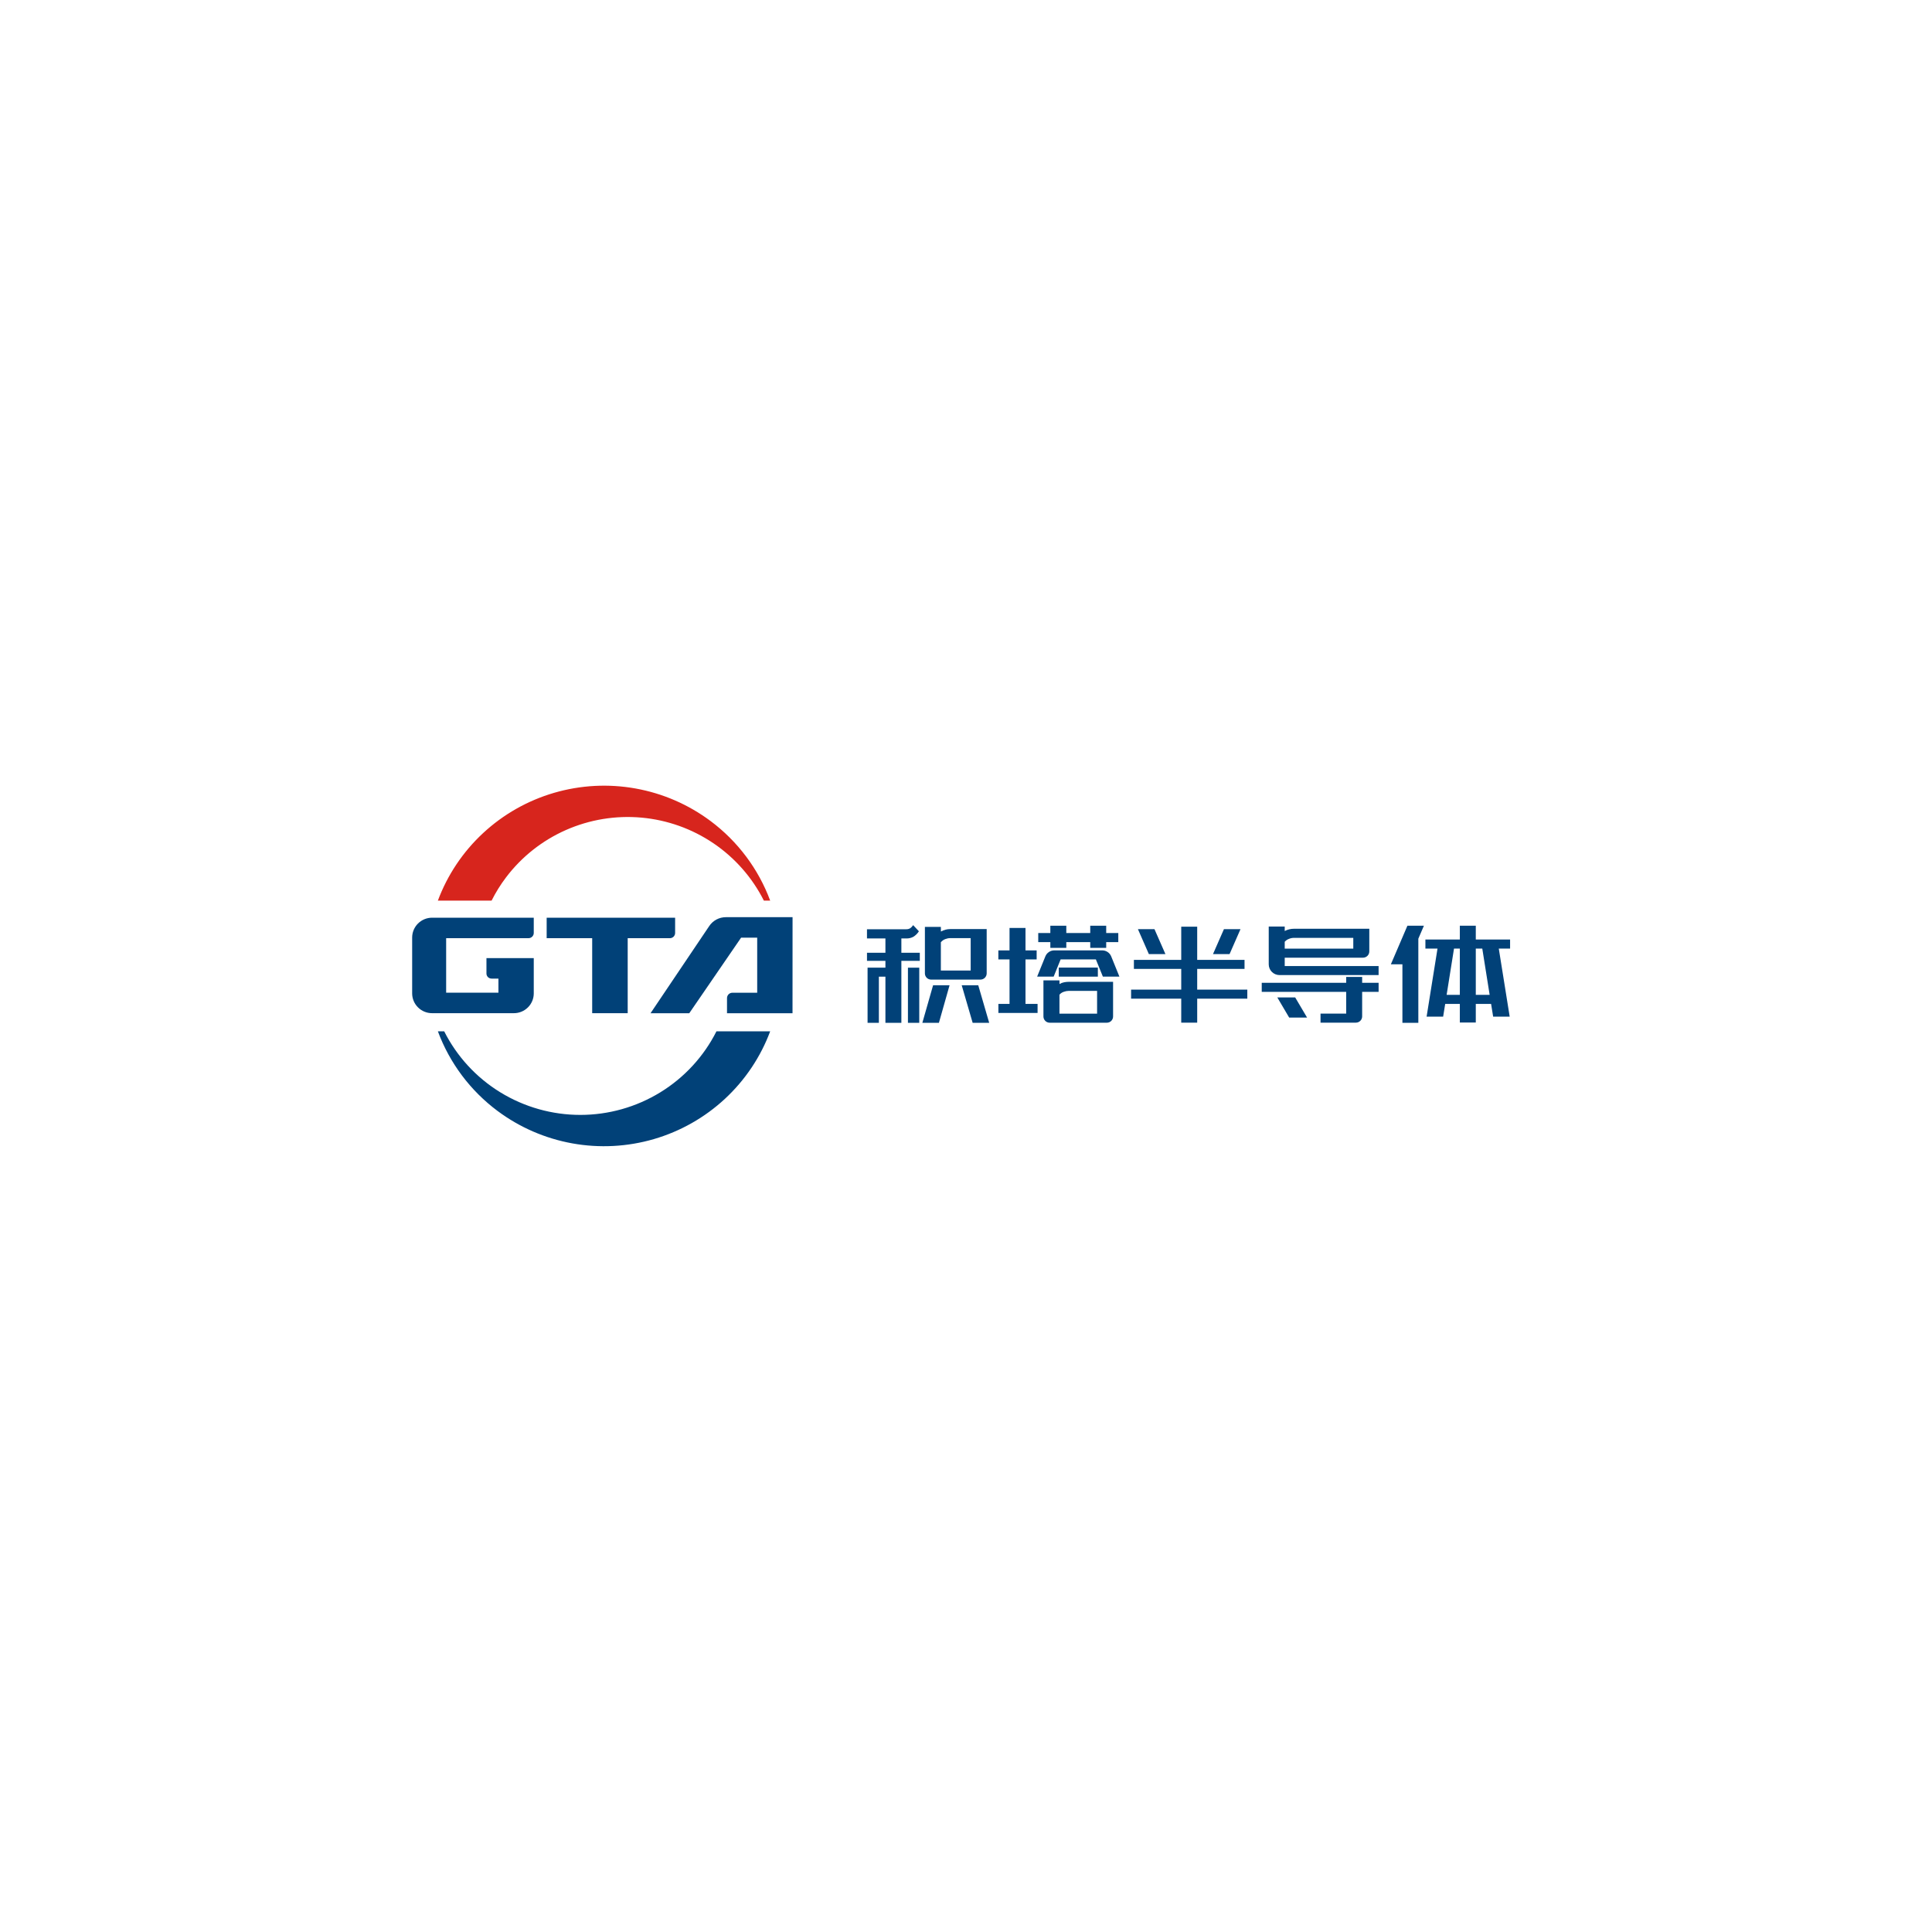 <svg width="150" height="150" viewBox="0 0 150 150" fill="none" xmlns="http://www.w3.org/2000/svg">
<path d="M99.345 75.705H107.034V75.005H99.745V74.354H105.822C105.886 74.354 105.95 74.342 106.009 74.318C106.069 74.293 106.123 74.258 106.168 74.213C106.214 74.167 106.25 74.114 106.275 74.055C106.299 73.996 106.312 73.932 106.312 73.868V72.108H100.468C100.217 72.107 99.968 72.167 99.745 72.283V71.936H98.504V74.871C98.504 74.981 98.525 75.089 98.568 75.191C98.61 75.292 98.672 75.384 98.75 75.461C98.828 75.539 98.921 75.6 99.023 75.642C99.125 75.684 99.234 75.705 99.345 75.705M99.745 73.12C99.837 73.015 99.955 72.935 100.088 72.888C100.209 72.84 100.339 72.815 100.47 72.815H105.069V73.65H99.745L99.745 73.12Z" fill="#014178"/>
<path d="M105.758 75.849H104.518V76.304H97.961V77.009H104.518V78.695H102.526V79.398H105.267C105.332 79.398 105.395 79.386 105.455 79.362C105.514 79.337 105.568 79.302 105.614 79.257C105.659 79.212 105.695 79.158 105.72 79.099C105.745 79.04 105.757 78.977 105.757 78.913V77.009H107.035V76.304H105.757L105.758 75.849Z" fill="#014178"/>
<path d="M117.243 72.945H114.58V71.874H113.341V72.945H110.668V73.647H111.608L110.761 78.934H112.045L112.205 77.942H113.341V79.389H114.58V77.942H115.768L115.928 78.934H117.212L116.365 73.647H117.243L117.243 72.945ZM113.341 77.24H112.316L112.889 73.647H113.341V77.24ZM115.656 77.24H114.58V73.647H115.084L115.656 77.24Z" fill="#014178"/>
<path d="M71.371 75.131H70.492V79.412H71.371V75.131Z" fill="#014178"/>
<path d="M72.294 76.056H76.116C76.18 76.056 76.243 76.044 76.303 76.02C76.362 75.996 76.416 75.961 76.462 75.916C76.507 75.871 76.543 75.818 76.568 75.759C76.593 75.7 76.606 75.637 76.606 75.573V72.133H73.78C73.525 72.132 73.275 72.198 73.054 72.324L73.048 71.964H71.809V75.573C71.808 75.637 71.821 75.7 71.845 75.758C71.87 75.817 71.905 75.87 71.95 75.915C71.995 75.96 72.049 75.995 72.108 76.019C72.167 76.044 72.23 76.056 72.294 76.056M73.048 73.157C73.138 73.046 73.257 72.961 73.392 72.911C73.514 72.863 73.643 72.837 73.773 72.836H75.363V75.352H73.048L73.048 73.157Z" fill="#014178"/>
<path d="M69.982 72.861H70.361C70.553 72.868 70.744 72.823 70.912 72.732C71.087 72.624 71.234 72.478 71.343 72.305L70.896 71.828C70.837 71.922 70.759 72.004 70.667 72.068C70.575 72.123 70.469 72.15 70.362 72.146H67.312V72.861H68.744V73.972H67.313V74.6H68.744V75.129H67.358V79.411H68.235V75.83H68.744V79.411H69.982V74.6H71.413V73.972H69.982L69.982 72.861Z" fill="#014178"/>
<path d="M71.611 79.412H72.897L73.723 76.498H72.444L71.611 79.412Z" fill="#014178"/>
<path d="M79.619 74.489H80.485V73.789H79.619V72.046H78.38V73.789H77.512V74.489H78.38V77.943H77.515V78.645H80.557V77.943H79.619V74.489Z" fill="#014178"/>
<path d="M81.548 73.592H82.787V73.146H84.646V73.592H85.885V73.146H86.824V72.44H85.885V71.873H84.646V72.44H82.787V71.873H81.548V72.44H80.609V73.146H81.548V73.592Z" fill="#014178"/>
<path d="M82.608 76.266C82.484 76.289 82.366 76.335 82.259 76.401L82.256 76.118H81.012V78.919C81.012 79.048 81.064 79.171 81.155 79.262C81.247 79.352 81.371 79.403 81.5 79.403H85.933C85.996 79.403 86.06 79.391 86.119 79.367C86.178 79.342 86.232 79.307 86.277 79.262C86.322 79.217 86.358 79.163 86.382 79.105C86.407 79.046 86.419 78.983 86.419 78.919V76.228H82.983C82.857 76.228 82.731 76.241 82.608 76.266M85.178 78.701H82.256V77.228C82.347 77.121 82.466 77.043 82.6 77.001C82.723 76.957 82.852 76.933 82.983 76.931H85.178L85.178 78.701Z" fill="#014178"/>
<path d="M85.237 75.122H82.201V75.826H85.237V75.122Z" fill="#014178"/>
<path d="M85.575 73.787H81.859C81.709 73.786 81.562 73.83 81.438 73.913C81.313 73.996 81.216 74.115 81.161 74.253L80.523 75.825H81.806L82.347 74.489H85.084L85.627 75.825H86.911L86.273 74.253C86.217 74.115 86.12 73.997 85.996 73.914C85.871 73.831 85.725 73.787 85.575 73.787" fill="#014178"/>
<path d="M74.668 76.498L75.517 79.412H76.801L75.952 76.498H74.668Z" fill="#014178"/>
<path d="M99.17 77.44L100.091 79.004H101.481L100.558 77.44H99.17Z" fill="#014178"/>
<path d="M92.95 75.225H96.625V74.525H92.95V71.948H91.711V74.525H88.036V75.225H91.711V76.834H87.818V77.536H91.711V79.399H92.95V77.536H96.841V76.834H92.95V75.225Z" fill="#014178"/>
<path d="M90.484 74.077L89.633 72.14H88.348L89.198 74.077H90.484Z" fill="#014178"/>
<path d="M96.312 72.14H95.026L94.176 74.077H95.462L96.312 72.14Z" fill="#014178"/>
<path d="M109.271 71.873L107.986 74.87H108.883V79.412H110.119V72.88L110.552 71.873H109.271Z" fill="#014178"/>
<path d="M55.161 63.74C53.448 62.462 51.458 61.598 49.35 61.219C47.242 60.839 45.074 60.955 43.018 61.555C40.963 62.156 39.077 63.225 37.511 64.678C35.944 66.13 34.741 67.927 33.996 69.924H38.167C38.484 69.29 38.859 68.687 39.287 68.122C40.496 66.522 42.097 65.256 43.937 64.443C45.777 63.631 47.796 63.299 49.801 63.479C51.806 63.66 53.732 64.347 55.395 65.474C57.059 66.602 58.405 68.134 59.306 69.924H59.797C58.883 67.462 57.273 65.315 55.162 63.74" fill="#D7251D"/>
<path d="M38.63 86.254C40.344 87.531 42.334 88.394 44.442 88.773C46.55 89.152 48.718 89.037 50.773 88.437C52.829 87.836 54.715 86.767 56.281 85.315C57.848 83.862 59.052 82.067 59.797 80.07H55.626C54.644 82.021 53.135 83.661 51.268 84.807C49.401 85.953 47.25 86.561 45.056 86.561C42.862 86.561 40.711 85.953 38.844 84.807C36.977 83.661 35.468 82.021 34.486 80.07H33.996C34.909 82.532 36.518 84.68 38.63 86.254" fill="#014178"/>
<path d="M52.416 72.435V71.251H42.443V72.841H45.977V78.664H48.734V72.841H52.006C52.06 72.841 52.113 72.831 52.163 72.811C52.213 72.79 52.258 72.76 52.296 72.723C52.334 72.685 52.365 72.64 52.385 72.591C52.406 72.541 52.416 72.488 52.416 72.435" fill="#014178"/>
<path d="M32 72.787V77.129C32.001 77.537 32.164 77.927 32.455 78.215C32.745 78.503 33.138 78.664 33.548 78.663H39.896C40.305 78.664 40.698 78.502 40.988 78.214C41.278 77.927 41.441 77.536 41.441 77.129V74.387H37.768V75.581C37.767 75.633 37.778 75.685 37.798 75.734C37.818 75.782 37.848 75.826 37.885 75.863C37.922 75.9 37.967 75.929 38.016 75.949C38.064 75.969 38.117 75.979 38.169 75.978H38.698V77.073H34.639V72.84H41.033C41.141 72.84 41.245 72.797 41.321 72.721C41.398 72.645 41.441 72.542 41.441 72.434V71.25H33.548C33.138 71.25 32.745 71.412 32.454 71.701C32.164 71.989 32.001 72.38 32 72.787" fill="#014178"/>
<path d="M60.351 71.21H56.354C56.1 71.21 55.85 71.272 55.626 71.391C55.402 71.51 55.211 71.682 55.07 71.891L50.508 78.666H53.515L57.539 72.8H58.789V77.076H56.86C56.805 77.077 56.751 77.087 56.701 77.108C56.651 77.129 56.605 77.159 56.566 77.198C56.528 77.236 56.497 77.282 56.477 77.332C56.456 77.382 56.445 77.436 56.445 77.49V78.666H61.531L61.534 71.21L60.351 71.21Z" fill="#014178"/>
</svg>

